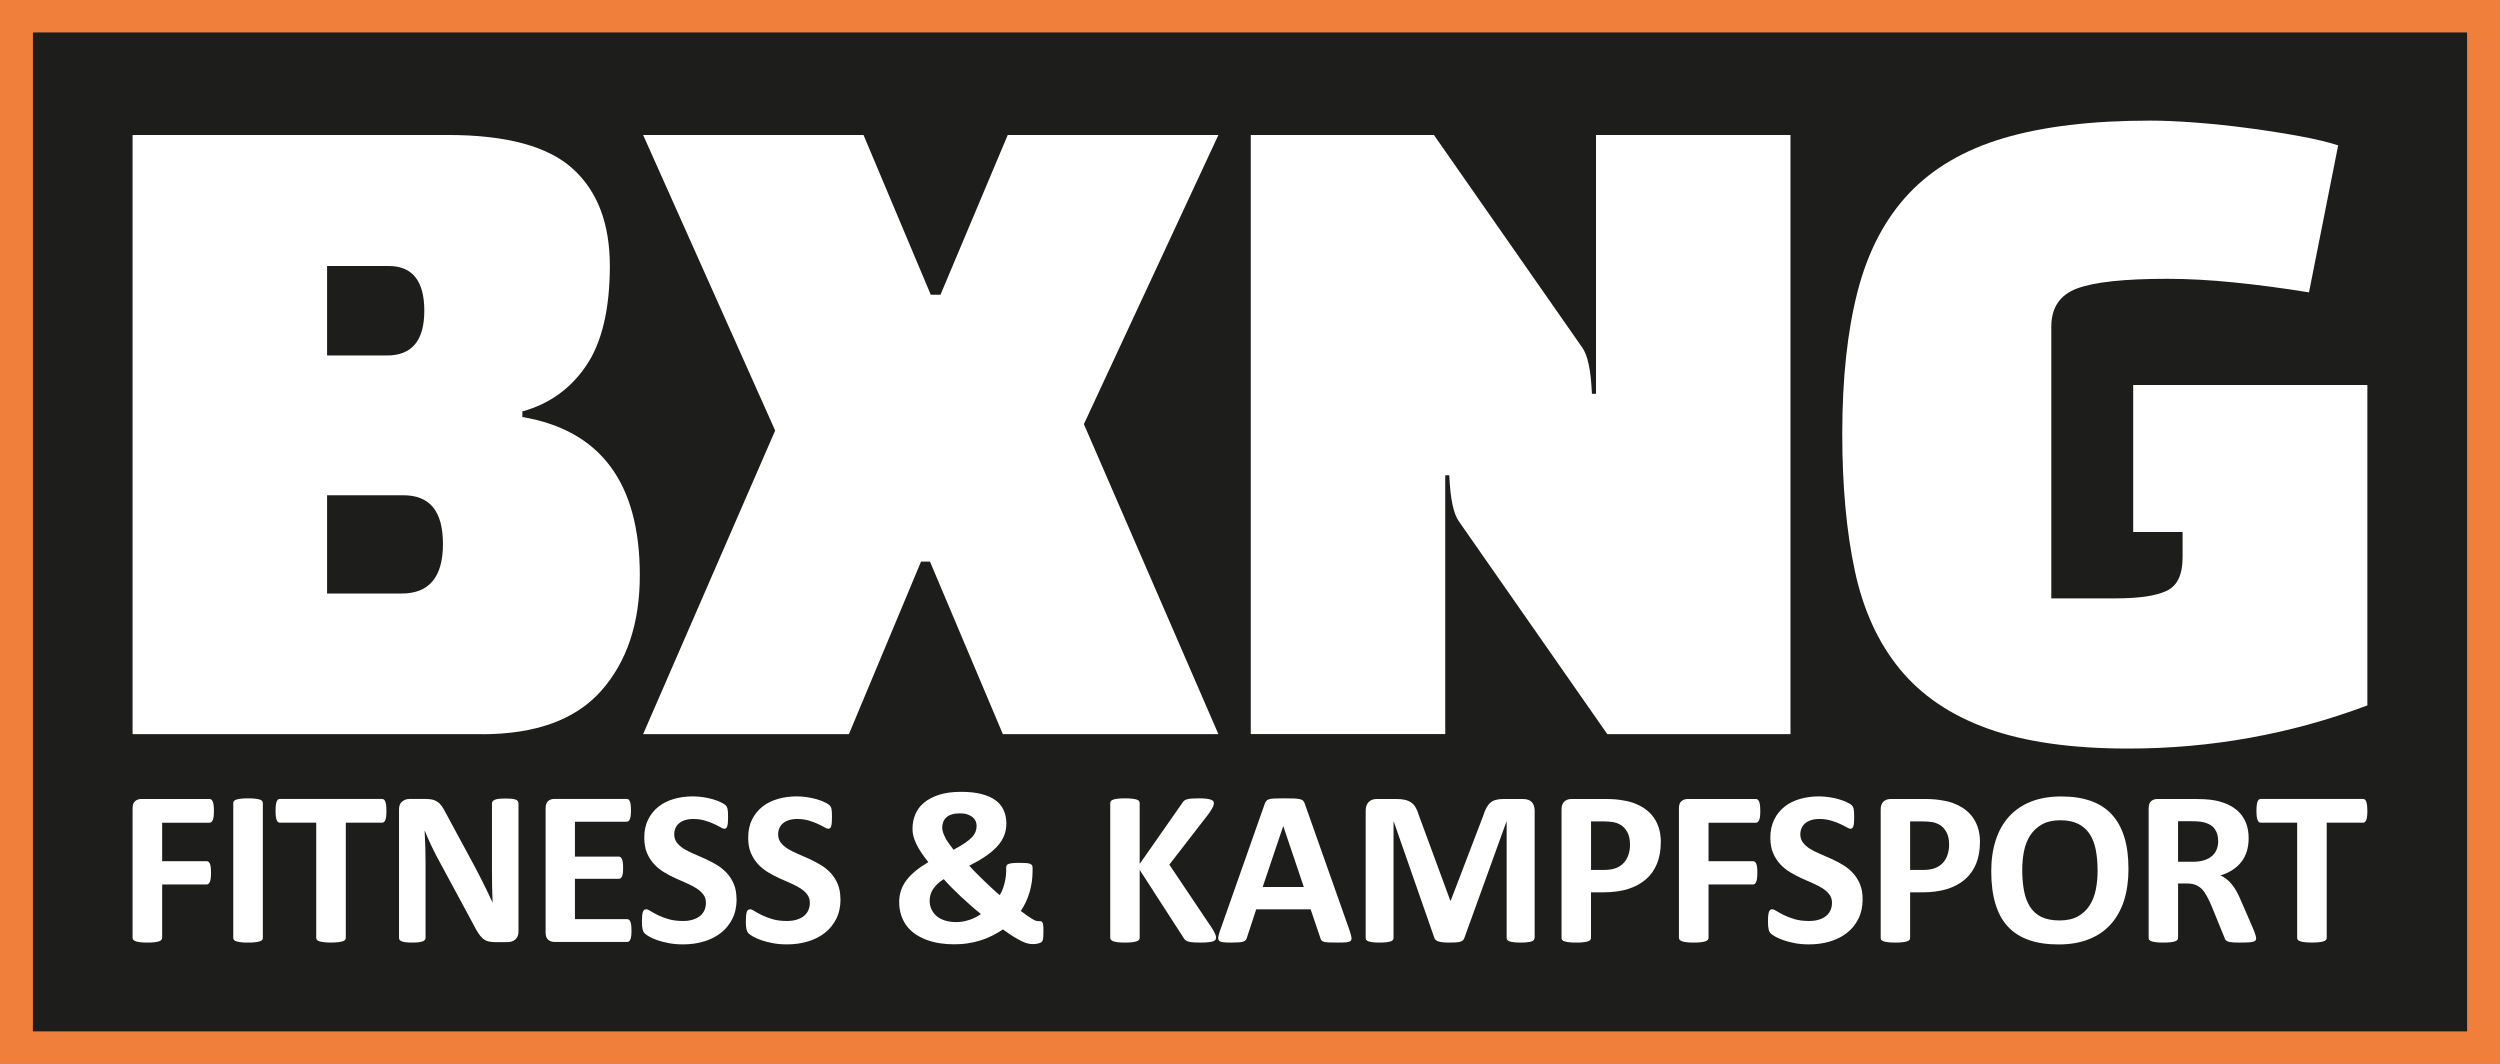 <?xml version="1.0" encoding="utf-8"?>
<svg xmlns="http://www.w3.org/2000/svg" fill="none" height="100%" overflow="visible" preserveAspectRatio="none" style="display: block;" viewBox="0 0 94 40" width="100%">
<rect x="0" y="0" width="94" height="40" fill="#808080" stroke="none"/>
<g clip-path="url(#clip0_0_12)" id="Logo">
<path d="M94 0H0V40H94V0Z" fill="#F07F3C" id="Vector"/>
<path d="M92.763 1.22H1.237V38.78H92.763V1.22Z" fill="#1D1D1B" id="Vector_2"/>
<path d="M18.117 27.604H4.985V5.075H16.837C19.03 5.075 20.594 5.496 21.528 6.337C22.463 7.179 22.93 8.4 22.93 10.002C22.93 11.604 22.636 12.871 22.046 13.742C21.456 14.614 20.655 15.189 19.64 15.47V15.68C22.585 16.18 24.057 18.163 24.057 21.628C24.057 23.43 23.574 24.877 22.61 25.969C21.645 27.061 20.147 27.607 18.116 27.607M15.162 18.622H12.298V22.317H15.101C16.136 22.317 16.655 21.696 16.655 20.455C16.655 19.214 16.158 18.622 15.163 18.622M14.614 10.001H12.298V13.366H14.553C15.487 13.366 15.954 12.804 15.954 11.684C15.954 10.564 15.508 10.002 14.614 10.002" fill="white" id="Vector_3"/>
<path d="M24.181 5.075L29.146 16.189L24.181 27.604H31.919L34.631 21.116H34.967L37.708 27.604H45.812L40.754 15.948L45.812 5.075H37.891L35.362 11.082H34.997L32.468 5.075H24.181Z" fill="white" id="Vector_4"/>
<g id="Group">
<path d="M67.321 27.604H60.435L54.86 19.613C54.759 19.473 54.676 19.264 54.616 18.982C54.555 18.702 54.514 18.331 54.493 17.87H54.341V27.602H47.029V5.075H53.915L59.491 13.066C59.592 13.206 59.674 13.415 59.734 13.697C59.795 13.977 59.835 14.348 59.857 14.808H60.01V5.075H67.322V27.604H67.321Z" fill="white" id="Vector_5"/>
<path d="M82.066 20.965V20.004H80.208V14.477H89.013V26.524C86.129 27.605 83.133 28.146 80.024 28.146C77.892 28.146 76.13 27.895 74.739 27.395C73.347 26.895 72.246 26.148 71.433 25.157C70.62 24.167 70.057 22.934 69.742 21.463C69.427 19.99 69.269 18.273 69.269 16.311C69.269 14.228 69.462 12.441 69.848 10.949C70.235 9.456 70.873 8.235 71.767 7.284C72.661 6.333 73.849 5.636 75.331 5.196C76.814 4.755 78.652 4.535 80.846 4.535C81.334 4.535 81.907 4.56 82.568 4.61C83.228 4.66 83.893 4.731 84.563 4.821C85.234 4.91 85.868 5.011 86.468 5.12C87.068 5.23 87.549 5.345 87.915 5.466L86.818 10.993C85.823 10.832 84.879 10.707 83.985 10.618C83.091 10.528 82.258 10.483 81.486 10.483C79.882 10.483 78.754 10.604 78.104 10.844C77.454 11.084 77.129 11.564 77.129 12.285V22.499H79.536C80.43 22.499 81.074 22.404 81.471 22.213C81.867 22.023 82.065 21.608 82.065 20.967" fill="white" id="Vector_6"/>
<path d="M8.043 30.49C8.043 30.574 8.04 30.643 8.033 30.7C8.026 30.757 8.015 30.802 8 30.835C7.984 30.868 7.967 30.893 7.947 30.91C7.927 30.928 7.905 30.935 7.879 30.935H6.097V32.38H7.769C7.794 32.38 7.817 32.388 7.837 32.402C7.857 32.416 7.875 32.439 7.891 32.473C7.906 32.505 7.917 32.55 7.924 32.605C7.931 32.66 7.934 32.73 7.934 32.813C7.934 32.895 7.931 32.965 7.924 33.02C7.917 33.076 7.905 33.121 7.891 33.157C7.875 33.192 7.857 33.218 7.837 33.233C7.817 33.249 7.795 33.256 7.769 33.256H6.097V35.258C6.097 35.289 6.088 35.315 6.071 35.337C6.054 35.359 6.025 35.379 5.98 35.393C5.937 35.408 5.879 35.42 5.81 35.428C5.739 35.437 5.65 35.441 5.54 35.441C5.431 35.441 5.344 35.437 5.274 35.428C5.202 35.42 5.145 35.408 5.104 35.393C5.062 35.377 5.031 35.359 5.013 35.337C4.994 35.315 4.985 35.289 4.985 35.258V30.386C4.985 30.264 5.017 30.177 5.081 30.123C5.144 30.069 5.222 30.042 5.314 30.042H7.879C7.905 30.042 7.927 30.049 7.947 30.065C7.967 30.08 7.984 30.105 8 30.14C8.016 30.174 8.026 30.221 8.033 30.279C8.04 30.338 8.043 30.407 8.043 30.491" fill="white" id="Vector_7"/>
<path d="M9.885 35.266C9.885 35.293 9.876 35.319 9.857 35.342C9.838 35.364 9.808 35.381 9.766 35.395C9.724 35.41 9.668 35.421 9.598 35.428C9.527 35.437 9.438 35.441 9.328 35.441C9.218 35.441 9.132 35.437 9.06 35.428C8.988 35.42 8.931 35.408 8.89 35.395C8.848 35.381 8.818 35.364 8.799 35.342C8.78 35.32 8.771 35.295 8.771 35.266V30.191C8.771 30.164 8.78 30.139 8.799 30.117C8.818 30.095 8.848 30.078 8.891 30.063C8.934 30.049 8.992 30.038 9.061 30.031C9.132 30.022 9.22 30.018 9.327 30.018C9.433 30.018 9.526 30.022 9.596 30.031C9.667 30.039 9.723 30.049 9.765 30.063C9.807 30.078 9.837 30.095 9.856 30.117C9.874 30.14 9.883 30.164 9.883 30.191V35.266H9.885Z" fill="white" id="Vector_8"/>
<path d="M14.53 30.49C14.53 30.571 14.526 30.639 14.52 30.696C14.513 30.753 14.503 30.798 14.488 30.832C14.474 30.866 14.457 30.892 14.437 30.909C14.415 30.926 14.392 30.933 14.367 30.933H13.002V35.265C13.002 35.292 12.993 35.317 12.975 35.34C12.956 35.363 12.925 35.38 12.884 35.394C12.842 35.408 12.784 35.418 12.714 35.427C12.642 35.435 12.553 35.44 12.447 35.44C12.34 35.44 12.251 35.435 12.179 35.427C12.107 35.418 12.05 35.407 12.008 35.394C11.967 35.38 11.936 35.363 11.918 35.34C11.899 35.317 11.89 35.293 11.89 35.265V30.933H10.525C10.498 30.933 10.473 30.925 10.453 30.909C10.434 30.892 10.417 30.866 10.402 30.832C10.388 30.798 10.378 30.751 10.371 30.696C10.364 30.639 10.361 30.571 10.361 30.49C10.361 30.409 10.365 30.336 10.371 30.278C10.378 30.22 10.388 30.173 10.402 30.139C10.417 30.105 10.433 30.079 10.453 30.063C10.473 30.048 10.496 30.041 10.525 30.041H14.366C14.392 30.041 14.415 30.048 14.435 30.063C14.457 30.079 14.474 30.103 14.487 30.139C14.501 30.173 14.511 30.22 14.519 30.278C14.526 30.336 14.529 30.406 14.529 30.49" fill="white" id="Vector_9"/>
<path d="M19.495 35.033C19.495 35.097 19.484 35.154 19.462 35.204C19.439 35.253 19.409 35.295 19.372 35.329C19.334 35.361 19.289 35.386 19.237 35.401C19.186 35.417 19.134 35.424 19.079 35.424H18.607C18.509 35.424 18.424 35.414 18.352 35.394C18.28 35.374 18.215 35.34 18.155 35.289C18.094 35.238 18.036 35.168 17.98 35.081C17.924 34.995 17.86 34.881 17.791 34.743L16.435 32.23C16.357 32.081 16.276 31.92 16.194 31.746C16.113 31.573 16.04 31.405 15.975 31.242H15.966C15.977 31.441 15.986 31.64 15.992 31.837C15.998 32.035 16.001 32.24 16.001 32.45V35.262C16.001 35.289 15.993 35.315 15.977 35.337C15.962 35.359 15.936 35.379 15.898 35.393C15.861 35.407 15.809 35.42 15.744 35.428C15.679 35.437 15.597 35.441 15.496 35.441C15.395 35.441 15.316 35.437 15.252 35.428C15.187 35.42 15.137 35.408 15.101 35.393C15.065 35.377 15.039 35.359 15.024 35.337C15.01 35.315 15.003 35.29 15.003 35.262V30.431C15.003 30.301 15.042 30.204 15.118 30.139C15.196 30.073 15.29 30.041 15.402 30.041H15.996C16.103 30.041 16.192 30.049 16.266 30.067C16.339 30.086 16.404 30.116 16.462 30.157C16.52 30.198 16.573 30.255 16.623 30.329C16.674 30.403 16.726 30.493 16.779 30.601L17.84 32.565C17.902 32.685 17.963 32.801 18.023 32.916C18.084 33.032 18.142 33.147 18.198 33.262C18.254 33.377 18.309 33.489 18.362 33.6C18.416 33.711 18.468 33.822 18.518 33.933H18.522C18.514 33.739 18.508 33.536 18.503 33.326C18.499 33.115 18.498 32.915 18.498 32.723V30.203C18.498 30.176 18.506 30.15 18.524 30.129C18.541 30.106 18.568 30.087 18.607 30.07C18.646 30.053 18.698 30.042 18.763 30.035C18.828 30.028 18.91 30.025 19.011 30.025C19.106 30.025 19.187 30.028 19.25 30.035C19.315 30.042 19.364 30.053 19.4 30.07C19.435 30.087 19.459 30.106 19.474 30.129C19.488 30.151 19.495 30.176 19.495 30.203V35.033Z" fill="white" id="Vector_10"/>
<path d="M23.744 34.988C23.744 35.069 23.741 35.135 23.734 35.189C23.727 35.243 23.717 35.288 23.703 35.32C23.688 35.353 23.671 35.377 23.651 35.393C23.629 35.408 23.606 35.416 23.581 35.416H20.843C20.751 35.416 20.673 35.388 20.61 35.334C20.547 35.28 20.515 35.192 20.515 35.07V30.384C20.515 30.262 20.547 30.174 20.61 30.12C20.673 30.066 20.751 30.039 20.843 30.039H23.564C23.59 30.039 23.612 30.046 23.632 30.06C23.652 30.075 23.668 30.099 23.682 30.133C23.697 30.167 23.707 30.212 23.714 30.267C23.721 30.321 23.724 30.389 23.724 30.473C23.724 30.549 23.721 30.616 23.714 30.67C23.707 30.724 23.697 30.768 23.682 30.801C23.668 30.834 23.652 30.858 23.632 30.873C23.612 30.889 23.59 30.896 23.564 30.896H21.618V32.208H23.264C23.289 32.208 23.313 32.215 23.334 32.231C23.355 32.247 23.372 32.27 23.387 32.302C23.401 32.334 23.411 32.378 23.419 32.432C23.426 32.486 23.429 32.551 23.429 32.629C23.429 32.707 23.426 32.776 23.419 32.828C23.411 32.881 23.401 32.923 23.387 32.955C23.372 32.986 23.355 33.009 23.334 33.023C23.312 33.037 23.289 33.044 23.264 33.044H21.618V34.56H23.58C23.606 34.56 23.629 34.567 23.649 34.582C23.671 34.598 23.688 34.622 23.701 34.655C23.716 34.688 23.726 34.732 23.733 34.786C23.74 34.84 23.743 34.907 23.743 34.988" fill="white" id="Vector_11"/>
<path d="M27.697 33.803C27.697 34.086 27.643 34.334 27.537 34.547C27.43 34.76 27.286 34.938 27.102 35.08C26.919 35.222 26.706 35.33 26.462 35.401C26.219 35.474 25.956 35.509 25.679 35.509C25.492 35.509 25.316 35.494 25.155 35.464C24.993 35.434 24.85 35.397 24.726 35.354C24.602 35.312 24.5 35.266 24.416 35.219C24.334 35.172 24.274 35.131 24.238 35.094C24.202 35.059 24.176 35.006 24.16 34.938C24.144 34.87 24.137 34.773 24.137 34.645C24.137 34.56 24.14 34.487 24.145 34.429C24.151 34.371 24.16 34.324 24.173 34.288C24.186 34.253 24.203 34.227 24.223 34.211C24.243 34.196 24.269 34.189 24.297 34.189C24.336 34.189 24.392 34.211 24.463 34.257C24.535 34.302 24.625 34.353 24.738 34.409C24.85 34.464 24.985 34.514 25.14 34.561C25.296 34.607 25.476 34.629 25.681 34.629C25.816 34.629 25.936 34.614 26.043 34.581C26.149 34.55 26.24 34.504 26.314 34.446C26.389 34.388 26.445 34.315 26.484 34.23C26.523 34.145 26.543 34.048 26.543 33.943C26.543 33.821 26.51 33.717 26.442 33.629C26.374 33.542 26.286 33.464 26.178 33.395C26.07 33.327 25.948 33.265 25.809 33.205C25.672 33.145 25.529 33.083 25.384 33.016C25.238 32.949 25.096 32.874 24.959 32.79C24.822 32.706 24.698 32.605 24.59 32.487C24.481 32.369 24.393 32.23 24.326 32.071C24.258 31.91 24.225 31.718 24.225 31.493C24.225 31.236 24.272 31.01 24.37 30.814C24.467 30.619 24.598 30.457 24.762 30.328C24.927 30.198 25.12 30.103 25.343 30.039C25.567 29.975 25.803 29.944 26.053 29.944C26.183 29.944 26.311 29.954 26.441 29.974C26.57 29.994 26.69 30.019 26.803 30.052C26.915 30.085 27.015 30.123 27.101 30.164C27.188 30.205 27.245 30.241 27.274 30.268C27.303 30.296 27.322 30.319 27.33 30.339C27.34 30.359 27.349 30.384 27.356 30.416C27.363 30.447 27.368 30.488 27.371 30.537C27.373 30.585 27.375 30.645 27.375 30.717C27.375 30.797 27.372 30.865 27.369 30.921C27.365 30.976 27.358 31.021 27.348 31.057C27.337 31.093 27.323 31.119 27.306 31.135C27.287 31.152 27.262 31.161 27.232 31.161C27.202 31.161 27.151 31.141 27.085 31.102C27.017 31.064 26.935 31.021 26.837 30.976C26.739 30.93 26.625 30.889 26.495 30.851C26.366 30.814 26.224 30.794 26.07 30.794C25.949 30.794 25.844 30.808 25.754 30.838C25.665 30.866 25.59 30.908 25.529 30.959C25.469 31.01 25.424 31.071 25.395 31.144C25.365 31.216 25.351 31.291 25.351 31.372C25.351 31.492 25.384 31.594 25.45 31.682C25.517 31.769 25.605 31.847 25.715 31.916C25.826 31.984 25.952 32.046 26.092 32.106C26.232 32.166 26.376 32.228 26.521 32.295C26.667 32.362 26.811 32.437 26.951 32.521C27.091 32.605 27.216 32.706 27.326 32.824C27.436 32.942 27.523 33.08 27.591 33.239C27.659 33.398 27.692 33.586 27.692 33.802" fill="white" id="Vector_12"/>
<path d="M31.604 33.803C31.604 34.086 31.55 34.334 31.444 34.547C31.337 34.76 31.193 34.938 31.01 35.08C30.827 35.222 30.613 35.33 30.369 35.401C30.126 35.474 29.863 35.509 29.587 35.509C29.399 35.509 29.223 35.494 29.062 35.464C28.9 35.434 28.758 35.397 28.634 35.354C28.51 35.312 28.407 35.266 28.324 35.219C28.241 35.172 28.181 35.131 28.145 35.094C28.109 35.059 28.083 35.006 28.067 34.938C28.051 34.87 28.044 34.773 28.044 34.645C28.044 34.56 28.047 34.487 28.053 34.429C28.058 34.371 28.067 34.324 28.08 34.288C28.093 34.253 28.11 34.227 28.131 34.211C28.151 34.196 28.177 34.189 28.204 34.189C28.243 34.189 28.299 34.211 28.37 34.257C28.442 34.302 28.533 34.353 28.645 34.409C28.758 34.464 28.892 34.514 29.047 34.561C29.203 34.607 29.383 34.629 29.588 34.629C29.722 34.629 29.843 34.614 29.95 34.581C30.057 34.55 30.148 34.504 30.221 34.446C30.296 34.388 30.352 34.315 30.391 34.23C30.43 34.145 30.45 34.048 30.45 33.943C30.45 33.821 30.417 33.717 30.349 33.629C30.282 33.542 30.194 33.464 30.085 33.395C29.977 33.327 29.855 33.265 29.716 33.205C29.579 33.145 29.437 33.083 29.291 33.016C29.145 32.949 29.003 32.874 28.866 32.79C28.729 32.706 28.605 32.605 28.497 32.487C28.389 32.369 28.301 32.23 28.233 32.071C28.165 31.91 28.132 31.718 28.132 31.493C28.132 31.236 28.18 31.01 28.277 30.814C28.374 30.619 28.505 30.457 28.67 30.328C28.834 30.198 29.027 30.103 29.251 30.039C29.474 29.975 29.711 29.944 29.96 29.944C30.09 29.944 30.218 29.954 30.348 29.974C30.478 29.994 30.597 30.019 30.71 30.052C30.822 30.085 30.922 30.123 31.008 30.164C31.095 30.205 31.152 30.241 31.181 30.268C31.21 30.296 31.229 30.319 31.238 30.339C31.248 30.359 31.256 30.384 31.264 30.416C31.271 30.447 31.275 30.488 31.278 30.537C31.281 30.585 31.282 30.645 31.282 30.717C31.282 30.797 31.279 30.865 31.276 30.921C31.272 30.976 31.265 31.021 31.255 31.057C31.245 31.093 31.23 31.119 31.213 31.135C31.194 31.152 31.17 31.161 31.14 31.161C31.109 31.161 31.059 31.141 30.992 31.102C30.925 31.064 30.843 31.021 30.744 30.976C30.646 30.93 30.532 30.889 30.403 30.851C30.273 30.814 30.132 30.794 29.977 30.794C29.856 30.794 29.751 30.808 29.662 30.838C29.572 30.866 29.497 30.908 29.437 30.959C29.376 31.01 29.331 31.071 29.303 31.144C29.272 31.216 29.258 31.291 29.258 31.372C29.258 31.492 29.291 31.594 29.357 31.682C29.424 31.769 29.512 31.847 29.623 31.916C29.734 31.984 29.859 32.046 29.999 32.106C30.139 32.166 30.283 32.228 30.429 32.295C30.574 32.362 30.718 32.437 30.858 32.521C30.998 32.605 31.124 32.706 31.233 32.824C31.343 32.942 31.431 33.08 31.498 33.239C31.566 33.398 31.599 33.586 31.599 33.802" fill="white" id="Vector_13"/>
<path d="M33.809 33.916C33.809 33.761 33.833 33.614 33.879 33.478C33.925 33.341 33.994 33.211 34.088 33.09C34.18 32.968 34.295 32.852 34.431 32.742C34.566 32.631 34.725 32.523 34.905 32.417C34.804 32.289 34.716 32.17 34.641 32.058C34.566 31.945 34.504 31.839 34.455 31.736C34.406 31.634 34.37 31.536 34.346 31.444C34.321 31.351 34.31 31.259 34.31 31.168C34.31 30.974 34.344 30.793 34.415 30.622C34.486 30.451 34.595 30.303 34.744 30.18C34.892 30.055 35.083 29.957 35.312 29.883C35.542 29.809 35.819 29.773 36.142 29.773C36.438 29.773 36.692 29.8 36.905 29.856C37.118 29.911 37.294 29.989 37.431 30.09C37.57 30.191 37.672 30.316 37.738 30.464C37.806 30.612 37.839 30.78 37.839 30.965C37.839 31.131 37.81 31.284 37.753 31.425C37.695 31.566 37.609 31.701 37.492 31.827C37.375 31.955 37.229 32.078 37.056 32.196C36.882 32.314 36.679 32.432 36.445 32.551C36.522 32.636 36.605 32.727 36.7 32.822C36.794 32.918 36.891 33.013 36.992 33.11C37.091 33.205 37.192 33.3 37.293 33.394C37.394 33.488 37.492 33.576 37.588 33.656C37.624 33.6 37.658 33.536 37.688 33.465C37.717 33.393 37.743 33.317 37.763 33.236C37.785 33.155 37.8 33.074 37.813 32.992C37.826 32.908 37.832 32.827 37.832 32.747V32.618C37.832 32.588 37.838 32.561 37.849 32.54C37.861 32.518 37.884 32.5 37.919 32.486C37.953 32.471 38.004 32.461 38.07 32.454C38.136 32.447 38.221 32.444 38.325 32.444C38.423 32.444 38.505 32.446 38.569 32.45C38.634 32.454 38.684 32.463 38.723 32.477C38.761 32.491 38.788 32.51 38.802 32.532C38.818 32.557 38.825 32.587 38.825 32.622V32.754C38.825 32.886 38.815 33.022 38.797 33.157C38.776 33.292 38.748 33.424 38.71 33.553C38.673 33.681 38.625 33.805 38.569 33.923C38.513 34.041 38.451 34.15 38.383 34.253C38.481 34.328 38.566 34.389 38.638 34.44C38.71 34.49 38.771 34.53 38.821 34.558C38.872 34.588 38.913 34.608 38.948 34.618C38.981 34.629 39.01 34.635 39.032 34.635H39.118C39.144 34.635 39.167 34.645 39.183 34.663C39.2 34.683 39.212 34.718 39.221 34.767C39.229 34.817 39.233 34.891 39.233 34.988C39.233 35.09 39.232 35.171 39.228 35.228C39.223 35.286 39.216 35.329 39.206 35.357C39.196 35.384 39.18 35.407 39.156 35.425C39.131 35.444 39.092 35.459 39.036 35.475C38.98 35.491 38.912 35.498 38.834 35.498C38.772 35.498 38.709 35.491 38.642 35.475C38.576 35.459 38.5 35.431 38.413 35.388C38.327 35.346 38.226 35.289 38.11 35.218C37.995 35.147 37.862 35.057 37.711 34.946C37.578 35.035 37.443 35.114 37.301 35.185C37.162 35.256 37.015 35.315 36.862 35.361C36.709 35.408 36.55 35.445 36.387 35.469C36.224 35.495 36.05 35.506 35.865 35.506C35.681 35.506 35.505 35.492 35.331 35.465C35.156 35.438 34.993 35.395 34.84 35.339C34.688 35.282 34.548 35.211 34.421 35.126C34.294 35.04 34.186 34.938 34.096 34.82C34.007 34.702 33.936 34.568 33.886 34.416C33.836 34.265 33.809 34.099 33.809 33.916ZM35.427 31.112C35.427 31.171 35.437 31.23 35.456 31.293C35.476 31.355 35.504 31.421 35.538 31.488C35.573 31.556 35.617 31.627 35.671 31.704C35.724 31.78 35.785 31.863 35.852 31.951C36.018 31.863 36.157 31.78 36.268 31.707C36.379 31.631 36.468 31.559 36.536 31.489C36.604 31.418 36.651 31.348 36.679 31.277C36.706 31.206 36.721 31.134 36.721 31.06C36.721 30.993 36.708 30.932 36.683 30.873C36.657 30.815 36.618 30.765 36.565 30.721C36.511 30.679 36.445 30.645 36.367 30.619C36.288 30.593 36.196 30.582 36.089 30.582C35.971 30.582 35.871 30.595 35.788 30.622C35.705 30.648 35.636 30.686 35.583 30.734C35.53 30.783 35.491 30.839 35.465 30.905C35.44 30.97 35.427 31.04 35.427 31.115M34.954 33.857C34.954 33.977 34.977 34.086 35.022 34.186C35.067 34.285 35.132 34.371 35.215 34.443C35.3 34.516 35.404 34.571 35.529 34.611C35.655 34.651 35.799 34.67 35.961 34.67C36.044 34.67 36.128 34.663 36.212 34.648C36.294 34.632 36.376 34.612 36.455 34.585C36.535 34.56 36.611 34.527 36.683 34.49C36.755 34.453 36.821 34.412 36.883 34.368C36.757 34.268 36.63 34.162 36.503 34.049C36.374 33.937 36.25 33.825 36.129 33.711C36.008 33.597 35.893 33.485 35.782 33.373C35.671 33.26 35.571 33.155 35.485 33.056C35.387 33.117 35.305 33.179 35.238 33.245C35.172 33.31 35.119 33.376 35.077 33.442C35.035 33.509 35.003 33.577 34.985 33.646C34.964 33.715 34.956 33.785 34.956 33.857" fill="white" id="Vector_14"/>
<path d="M45.724 35.253C45.724 35.283 45.717 35.312 45.701 35.334C45.685 35.359 45.657 35.377 45.613 35.393C45.57 35.408 45.511 35.42 45.434 35.428C45.359 35.437 45.263 35.441 45.148 35.441C44.964 35.441 44.833 35.434 44.754 35.42C44.675 35.406 44.617 35.386 44.581 35.357C44.546 35.33 44.519 35.296 44.499 35.258L42.852 32.707V35.258C42.852 35.288 42.843 35.315 42.826 35.337C42.809 35.36 42.78 35.379 42.738 35.393C42.697 35.408 42.64 35.42 42.57 35.428C42.499 35.437 42.41 35.441 42.3 35.441C42.19 35.441 42.104 35.437 42.033 35.428C41.961 35.42 41.905 35.408 41.863 35.393C41.821 35.377 41.791 35.359 41.772 35.337C41.754 35.315 41.745 35.289 41.745 35.258V30.195C41.745 30.166 41.754 30.139 41.772 30.117C41.791 30.095 41.821 30.078 41.863 30.063C41.905 30.049 41.963 30.038 42.033 30.031C42.105 30.022 42.193 30.018 42.3 30.018C42.407 30.018 42.499 30.022 42.57 30.031C42.64 30.039 42.697 30.05 42.738 30.063C42.78 30.078 42.81 30.095 42.826 30.117C42.843 30.14 42.852 30.166 42.852 30.195V32.484L44.448 30.2C44.468 30.164 44.492 30.134 44.52 30.11C44.549 30.086 44.585 30.067 44.63 30.055C44.675 30.041 44.732 30.031 44.803 30.026C44.874 30.021 44.963 30.018 45.072 30.018C45.182 30.018 45.277 30.022 45.351 30.031C45.424 30.039 45.482 30.05 45.525 30.066C45.569 30.082 45.599 30.1 45.616 30.122C45.633 30.143 45.642 30.169 45.642 30.197C45.642 30.244 45.629 30.292 45.605 30.342C45.58 30.392 45.531 30.47 45.462 30.578L43.967 32.51L45.597 34.939C45.659 35.053 45.697 35.128 45.708 35.165C45.721 35.202 45.727 35.232 45.727 35.255" fill="white" id="Vector_15"/>
<path d="M50.752 35.009C50.785 35.108 50.806 35.188 50.815 35.246C50.824 35.305 50.812 35.349 50.782 35.377C50.752 35.407 50.697 35.424 50.618 35.431C50.54 35.438 50.432 35.441 50.293 35.441C50.155 35.441 50.038 35.44 49.959 35.435C49.878 35.431 49.818 35.423 49.776 35.41C49.734 35.397 49.704 35.38 49.688 35.357C49.67 35.336 49.657 35.306 49.646 35.27L49.28 34.19H47.234L46.889 35.241C46.878 35.279 46.863 35.312 46.844 35.339C46.826 35.364 46.797 35.386 46.757 35.401C46.716 35.417 46.658 35.427 46.584 35.432C46.509 35.438 46.412 35.441 46.291 35.441C46.161 35.441 46.06 35.437 45.988 35.428C45.915 35.42 45.864 35.4 45.837 35.368C45.809 35.337 45.799 35.292 45.808 35.233C45.816 35.175 45.837 35.098 45.871 35L47.551 30.232C47.568 30.186 47.587 30.147 47.61 30.119C47.632 30.089 47.668 30.067 47.717 30.052C47.766 30.036 47.834 30.026 47.922 30.023C48.008 30.019 48.123 30.018 48.266 30.018C48.432 30.018 48.563 30.019 48.661 30.023C48.759 30.028 48.836 30.038 48.89 30.052C48.945 30.067 48.984 30.09 49.009 30.12C49.033 30.15 49.053 30.193 49.069 30.245L50.753 35.009H50.752ZM48.252 31.067H48.247L47.477 33.351H49.023L48.253 31.067H48.252Z" fill="white" id="Vector_16"/>
<path d="M57.697 35.266C57.697 35.293 57.69 35.319 57.674 35.342C57.658 35.364 57.631 35.381 57.59 35.396C57.55 35.41 57.495 35.421 57.429 35.428C57.361 35.437 57.276 35.441 57.172 35.441C57.069 35.441 56.986 35.437 56.92 35.428C56.852 35.42 56.799 35.408 56.76 35.396C56.721 35.381 56.692 35.364 56.676 35.342C56.659 35.32 56.65 35.295 56.65 35.266V30.893H56.642L55.062 35.263C55.05 35.299 55.033 35.329 55.007 35.353C54.981 35.376 54.948 35.396 54.904 35.408C54.861 35.423 54.805 35.431 54.739 35.435C54.671 35.44 54.59 35.441 54.495 35.441C54.4 35.441 54.318 35.438 54.251 35.431C54.184 35.424 54.129 35.413 54.086 35.398C54.042 35.383 54.008 35.364 53.982 35.342C53.956 35.32 53.94 35.293 53.931 35.263L52.406 30.893H52.397V35.266C52.397 35.293 52.39 35.319 52.374 35.342C52.358 35.364 52.329 35.381 52.288 35.396C52.246 35.41 52.191 35.421 52.126 35.428C52.06 35.437 51.975 35.441 51.871 35.441C51.767 35.441 51.685 35.437 51.619 35.428C51.551 35.42 51.498 35.408 51.457 35.396C51.417 35.381 51.388 35.364 51.373 35.342C51.358 35.32 51.35 35.295 51.35 35.266V30.478C51.35 30.338 51.388 30.23 51.464 30.154C51.541 30.079 51.642 30.042 51.767 30.042H52.491C52.621 30.042 52.732 30.052 52.824 30.073C52.916 30.095 52.997 30.129 53.065 30.177C53.133 30.225 53.189 30.289 53.233 30.369C53.278 30.447 53.317 30.545 53.352 30.662L54.531 33.863H54.548L55.77 30.669C55.806 30.552 55.846 30.454 55.889 30.375C55.932 30.294 55.983 30.23 56.041 30.18C56.098 30.13 56.166 30.095 56.245 30.075C56.323 30.053 56.415 30.043 56.519 30.043H57.265C57.341 30.043 57.406 30.053 57.461 30.073C57.516 30.093 57.56 30.122 57.595 30.159C57.629 30.195 57.657 30.242 57.675 30.295C57.694 30.349 57.703 30.41 57.703 30.48V35.268L57.697 35.266Z" fill="white" id="Vector_17"/>
<path d="M62.445 31.674C62.445 31.975 62.398 32.242 62.303 32.476C62.207 32.709 62.068 32.904 61.886 33.063C61.703 33.222 61.479 33.343 61.214 33.427C60.949 33.509 60.636 33.552 60.277 33.552H59.821V35.268C59.821 35.295 59.812 35.32 59.794 35.342C59.775 35.364 59.745 35.381 59.703 35.395C59.661 35.41 59.605 35.421 59.534 35.428C59.464 35.437 59.374 35.441 59.265 35.441C59.155 35.441 59.069 35.437 58.996 35.428C58.924 35.42 58.868 35.408 58.826 35.395C58.785 35.381 58.754 35.364 58.738 35.342C58.721 35.319 58.714 35.295 58.714 35.268V30.433C58.714 30.302 58.748 30.205 58.818 30.14C58.887 30.075 58.978 30.042 59.09 30.042H60.375C60.505 30.042 60.627 30.046 60.744 30.056C60.861 30.066 61.001 30.086 61.163 30.119C61.326 30.15 61.491 30.21 61.658 30.295C61.825 30.38 61.968 30.49 62.086 30.62C62.204 30.753 62.294 30.906 62.356 31.081C62.418 31.257 62.448 31.453 62.448 31.672M61.287 31.752C61.287 31.564 61.254 31.41 61.187 31.287C61.119 31.165 61.037 31.075 60.938 31.017C60.84 30.959 60.737 30.922 60.629 30.908C60.52 30.892 60.409 30.885 60.294 30.885H59.823V32.709H60.32C60.497 32.709 60.644 32.685 60.764 32.638C60.884 32.591 60.98 32.524 61.057 32.44C61.133 32.356 61.191 32.255 61.23 32.137C61.269 32.019 61.289 31.891 61.289 31.753" fill="white" id="Vector_18"/>
<path d="M66.187 30.49C66.187 30.574 66.184 30.643 66.177 30.7C66.17 30.757 66.159 30.802 66.144 30.835C66.128 30.868 66.111 30.893 66.091 30.91C66.071 30.928 66.049 30.935 66.023 30.935H64.241V32.38H65.913C65.938 32.38 65.961 32.388 65.981 32.402C66.001 32.416 66.019 32.439 66.033 32.473C66.049 32.505 66.059 32.55 66.066 32.605C66.073 32.66 66.076 32.73 66.076 32.813C66.076 32.895 66.073 32.965 66.066 33.02C66.059 33.076 66.048 33.121 66.033 33.157C66.017 33.192 66 33.218 65.981 33.233C65.961 33.249 65.939 33.256 65.913 33.256H64.241V35.258C64.241 35.289 64.232 35.315 64.215 35.337C64.198 35.359 64.168 35.379 64.124 35.393C64.081 35.408 64.023 35.42 63.954 35.428C63.883 35.437 63.794 35.441 63.684 35.441C63.575 35.441 63.488 35.437 63.416 35.428C63.344 35.42 63.288 35.408 63.246 35.393C63.204 35.377 63.174 35.359 63.155 35.337C63.137 35.315 63.128 35.289 63.128 35.258V30.386C63.128 30.264 63.16 30.177 63.223 30.123C63.287 30.069 63.364 30.042 63.457 30.042H66.022C66.048 30.042 66.069 30.049 66.089 30.065C66.11 30.08 66.127 30.105 66.143 30.14C66.159 30.174 66.169 30.221 66.176 30.279C66.183 30.338 66.186 30.407 66.186 30.491" fill="white" id="Vector_19"/>
<path d="M70.035 33.803C70.035 34.086 69.982 34.334 69.875 34.547C69.769 34.76 69.624 34.938 69.441 35.08C69.258 35.222 69.045 35.33 68.801 35.401C68.558 35.474 68.295 35.509 68.018 35.509C67.831 35.509 67.655 35.494 67.493 35.464C67.332 35.434 67.189 35.397 67.065 35.354C66.941 35.312 66.839 35.266 66.755 35.219C66.672 35.172 66.613 35.131 66.576 35.094C66.54 35.059 66.514 35.006 66.499 34.938C66.483 34.87 66.476 34.773 66.476 34.645C66.476 34.56 66.478 34.487 66.484 34.429C66.49 34.371 66.499 34.324 66.512 34.288C66.525 34.253 66.542 34.227 66.562 34.211C66.584 34.196 66.608 34.189 66.636 34.189C66.675 34.189 66.731 34.211 66.801 34.257C66.874 34.302 66.964 34.353 67.077 34.409C67.189 34.464 67.323 34.514 67.479 34.561C67.635 34.607 67.815 34.629 68.021 34.629C68.155 34.629 68.276 34.614 68.383 34.581C68.49 34.55 68.581 34.504 68.654 34.446C68.729 34.388 68.785 34.315 68.824 34.23C68.863 34.145 68.883 34.048 68.883 33.943C68.883 33.821 68.85 33.717 68.782 33.629C68.715 33.542 68.627 33.464 68.519 33.395C68.41 33.327 68.288 33.265 68.15 33.205C68.013 33.145 67.87 33.083 67.724 33.016C67.579 32.949 67.436 32.874 67.299 32.79C67.162 32.706 67.038 32.605 66.93 32.487C66.822 32.369 66.734 32.23 66.666 32.071C66.598 31.91 66.565 31.718 66.565 31.493C66.565 31.236 66.614 31.01 66.711 30.814C66.807 30.619 66.938 30.457 67.103 30.328C67.267 30.198 67.46 30.103 67.684 30.039C67.907 29.975 68.144 29.944 68.393 29.944C68.523 29.944 68.651 29.954 68.781 29.974C68.911 29.994 69.03 30.019 69.143 30.052C69.255 30.085 69.355 30.123 69.443 30.164C69.529 30.205 69.587 30.241 69.616 30.268C69.643 30.296 69.663 30.319 69.672 30.339C69.682 30.359 69.691 30.384 69.698 30.416C69.705 30.447 69.71 30.488 69.712 30.537C69.715 30.585 69.717 30.645 69.717 30.717C69.717 30.797 69.714 30.865 69.711 30.921C69.707 30.976 69.699 31.021 69.689 31.057C69.679 31.093 69.666 31.119 69.647 31.135C69.629 31.152 69.604 31.161 69.574 31.161C69.544 31.161 69.493 31.141 69.427 31.102C69.359 31.064 69.277 31.021 69.179 30.976C69.081 30.93 68.967 30.889 68.837 30.851C68.707 30.814 68.566 30.794 68.412 30.794C68.291 30.794 68.186 30.808 68.096 30.838C68.007 30.866 67.932 30.908 67.871 30.959C67.811 31.01 67.766 31.071 67.737 31.144C67.707 31.216 67.692 31.291 67.692 31.372C67.692 31.492 67.726 31.594 67.792 31.682C67.858 31.769 67.946 31.847 68.057 31.916C68.168 31.984 68.294 32.046 68.433 32.106C68.573 32.166 68.718 32.228 68.863 32.295C69.009 32.362 69.153 32.437 69.293 32.521C69.433 32.605 69.558 32.706 69.668 32.824C69.777 32.942 69.865 33.08 69.933 33.239C70.001 33.398 70.034 33.586 70.034 33.802" fill="white" id="Vector_20"/>
<path d="M74.445 31.674C74.445 31.975 74.398 32.242 74.302 32.476C74.207 32.709 74.067 32.904 73.886 33.063C73.703 33.222 73.479 33.343 73.214 33.427C72.949 33.509 72.636 33.552 72.277 33.552H71.821V35.268C71.821 35.295 71.812 35.32 71.794 35.342C71.775 35.364 71.745 35.381 71.703 35.395C71.661 35.41 71.605 35.421 71.534 35.428C71.464 35.437 71.374 35.441 71.265 35.441C71.155 35.441 71.069 35.437 70.996 35.428C70.924 35.42 70.868 35.408 70.826 35.395C70.784 35.381 70.754 35.364 70.738 35.342C70.721 35.319 70.714 35.295 70.714 35.268V30.433C70.714 30.302 70.749 30.205 70.818 30.14C70.887 30.075 70.978 30.042 71.09 30.042H72.375C72.505 30.042 72.627 30.046 72.744 30.056C72.861 30.066 73.001 30.086 73.163 30.119C73.326 30.15 73.491 30.21 73.658 30.295C73.825 30.38 73.968 30.49 74.086 30.62C74.204 30.753 74.294 30.906 74.356 31.081C74.418 31.257 74.448 31.453 74.448 31.672M73.286 31.752C73.286 31.564 73.253 31.41 73.185 31.287C73.117 31.165 73.035 31.075 72.937 31.017C72.839 30.959 72.735 30.922 72.627 30.908C72.519 30.892 72.408 30.885 72.293 30.885H71.821V32.709H72.319C72.496 32.709 72.643 32.685 72.763 32.638C72.882 32.591 72.979 32.524 73.055 32.44C73.132 32.356 73.189 32.255 73.228 32.137C73.267 32.019 73.287 31.891 73.287 31.753" fill="white" id="Vector_21"/>
<path d="M80.031 32.666C80.031 33.112 79.975 33.511 79.863 33.862C79.75 34.213 79.583 34.511 79.361 34.757C79.139 35.002 78.865 35.189 78.538 35.317C78.21 35.447 77.832 35.511 77.403 35.511C76.973 35.511 76.608 35.457 76.293 35.347C75.977 35.238 75.713 35.071 75.503 34.847C75.292 34.622 75.135 34.338 75.03 33.991C74.924 33.646 74.871 33.235 74.871 32.761C74.871 32.326 74.927 31.936 75.04 31.589C75.152 31.24 75.32 30.946 75.541 30.701C75.764 30.458 76.037 30.271 76.365 30.141C76.692 30.012 77.071 29.947 77.504 29.947C77.936 29.947 78.281 30.001 78.597 30.109C78.912 30.217 79.176 30.383 79.388 30.608C79.6 30.832 79.76 31.115 79.868 31.456C79.977 31.799 80.03 32.201 80.03 32.668M78.869 32.724C78.869 32.441 78.846 32.186 78.801 31.954C78.757 31.722 78.68 31.525 78.572 31.36C78.464 31.195 78.32 31.068 78.141 30.977C77.961 30.888 77.737 30.842 77.468 30.842C77.198 30.842 76.968 30.892 76.786 30.994C76.603 31.095 76.456 31.23 76.343 31.399C76.231 31.569 76.151 31.766 76.105 31.991C76.059 32.217 76.036 32.456 76.036 32.707C76.036 33 76.059 33.265 76.104 33.499C76.148 33.734 76.225 33.933 76.332 34.099C76.438 34.265 76.581 34.392 76.761 34.479C76.942 34.565 77.168 34.609 77.439 34.609C77.71 34.609 77.939 34.56 78.121 34.46C78.304 34.361 78.451 34.224 78.564 34.054C78.676 33.882 78.755 33.681 78.801 33.454C78.847 33.225 78.871 32.982 78.871 32.724" fill="white" id="Vector_22"/>
<path d="M84.832 35.275C84.832 35.305 84.826 35.332 84.814 35.352C84.803 35.373 84.777 35.39 84.735 35.404C84.693 35.418 84.631 35.428 84.551 35.432C84.469 35.438 84.359 35.441 84.218 35.441C84.099 35.441 84.006 35.438 83.935 35.432C83.864 35.427 83.81 35.417 83.769 35.401C83.729 35.386 83.7 35.367 83.683 35.343C83.665 35.319 83.652 35.29 83.641 35.258L83.152 34.058C83.093 33.921 83.035 33.802 82.979 33.697C82.923 33.592 82.861 33.503 82.792 33.432C82.722 33.361 82.643 33.309 82.554 33.273C82.464 33.238 82.361 33.219 82.242 33.219H81.896V35.266C81.896 35.293 81.888 35.319 81.869 35.342C81.85 35.364 81.82 35.381 81.778 35.395C81.736 35.41 81.68 35.421 81.609 35.428C81.539 35.437 81.449 35.441 81.34 35.441C81.23 35.441 81.144 35.437 81.073 35.428C81.001 35.42 80.945 35.408 80.903 35.395C80.861 35.381 80.831 35.363 80.814 35.342C80.796 35.319 80.789 35.295 80.789 35.266V30.386C80.789 30.264 80.821 30.176 80.884 30.123C80.948 30.069 81.025 30.042 81.118 30.042H82.529C82.672 30.042 82.79 30.045 82.882 30.05C82.975 30.056 83.06 30.063 83.135 30.072C83.354 30.102 83.552 30.154 83.726 30.23C83.902 30.305 84.05 30.402 84.173 30.522C84.296 30.643 84.388 30.785 84.453 30.95C84.517 31.115 84.549 31.304 84.549 31.517C84.549 31.698 84.526 31.861 84.48 32.009C84.434 32.157 84.366 32.289 84.275 32.406C84.186 32.523 84.075 32.623 83.942 32.709C83.811 32.794 83.66 32.864 83.491 32.916C83.573 32.955 83.65 33.002 83.72 33.057C83.792 33.112 83.86 33.179 83.922 33.259C83.986 33.337 84.045 33.428 84.101 33.529C84.157 33.63 84.212 33.744 84.265 33.872L84.724 34.931C84.766 35.036 84.794 35.113 84.807 35.161C84.822 35.209 84.829 35.248 84.829 35.275M83.404 31.628C83.404 31.451 83.364 31.301 83.282 31.181C83.2 31.058 83.067 30.973 82.881 30.923C82.825 30.909 82.761 30.898 82.689 30.891C82.617 30.882 82.519 30.878 82.392 30.878H81.895V32.402H82.46C82.617 32.402 82.754 32.383 82.872 32.346C82.991 32.309 83.089 32.257 83.168 32.188C83.247 32.12 83.305 32.039 83.345 31.945C83.384 31.852 83.404 31.746 83.404 31.63" fill="white" id="Vector_23"/>
<path d="M89.013 30.49C89.013 30.571 89.008 30.639 89.002 30.696C88.995 30.753 88.985 30.798 88.971 30.832C88.956 30.866 88.939 30.892 88.919 30.909C88.897 30.926 88.874 30.933 88.85 30.933H87.484V35.265C87.484 35.292 87.476 35.317 87.457 35.34C87.438 35.363 87.408 35.38 87.366 35.394C87.324 35.408 87.267 35.418 87.196 35.427C87.124 35.435 87.036 35.44 86.929 35.44C86.823 35.44 86.733 35.435 86.661 35.427C86.589 35.418 86.533 35.407 86.491 35.394C86.449 35.38 86.419 35.363 86.4 35.34C86.381 35.317 86.373 35.293 86.373 35.265V30.933H85.007C84.98 30.933 84.955 30.925 84.935 30.909C84.915 30.892 84.899 30.866 84.885 30.832C84.87 30.798 84.86 30.751 84.853 30.696C84.846 30.639 84.843 30.571 84.843 30.49C84.843 30.409 84.846 30.336 84.853 30.278C84.86 30.22 84.87 30.173 84.885 30.139C84.899 30.105 84.915 30.079 84.935 30.063C84.955 30.048 84.978 30.041 85.007 30.041H88.848C88.874 30.041 88.897 30.048 88.918 30.063C88.939 30.079 88.956 30.103 88.969 30.139C88.984 30.173 88.994 30.22 89.001 30.278C89.008 30.336 89.011 30.406 89.011 30.49" fill="white" id="Vector_24"/>
</g>
</g>
<defs>
<clipPath id="clip0_0_12">
<rect fill="white" height="40" width="94"/>
</clipPath>
</defs>
</svg>